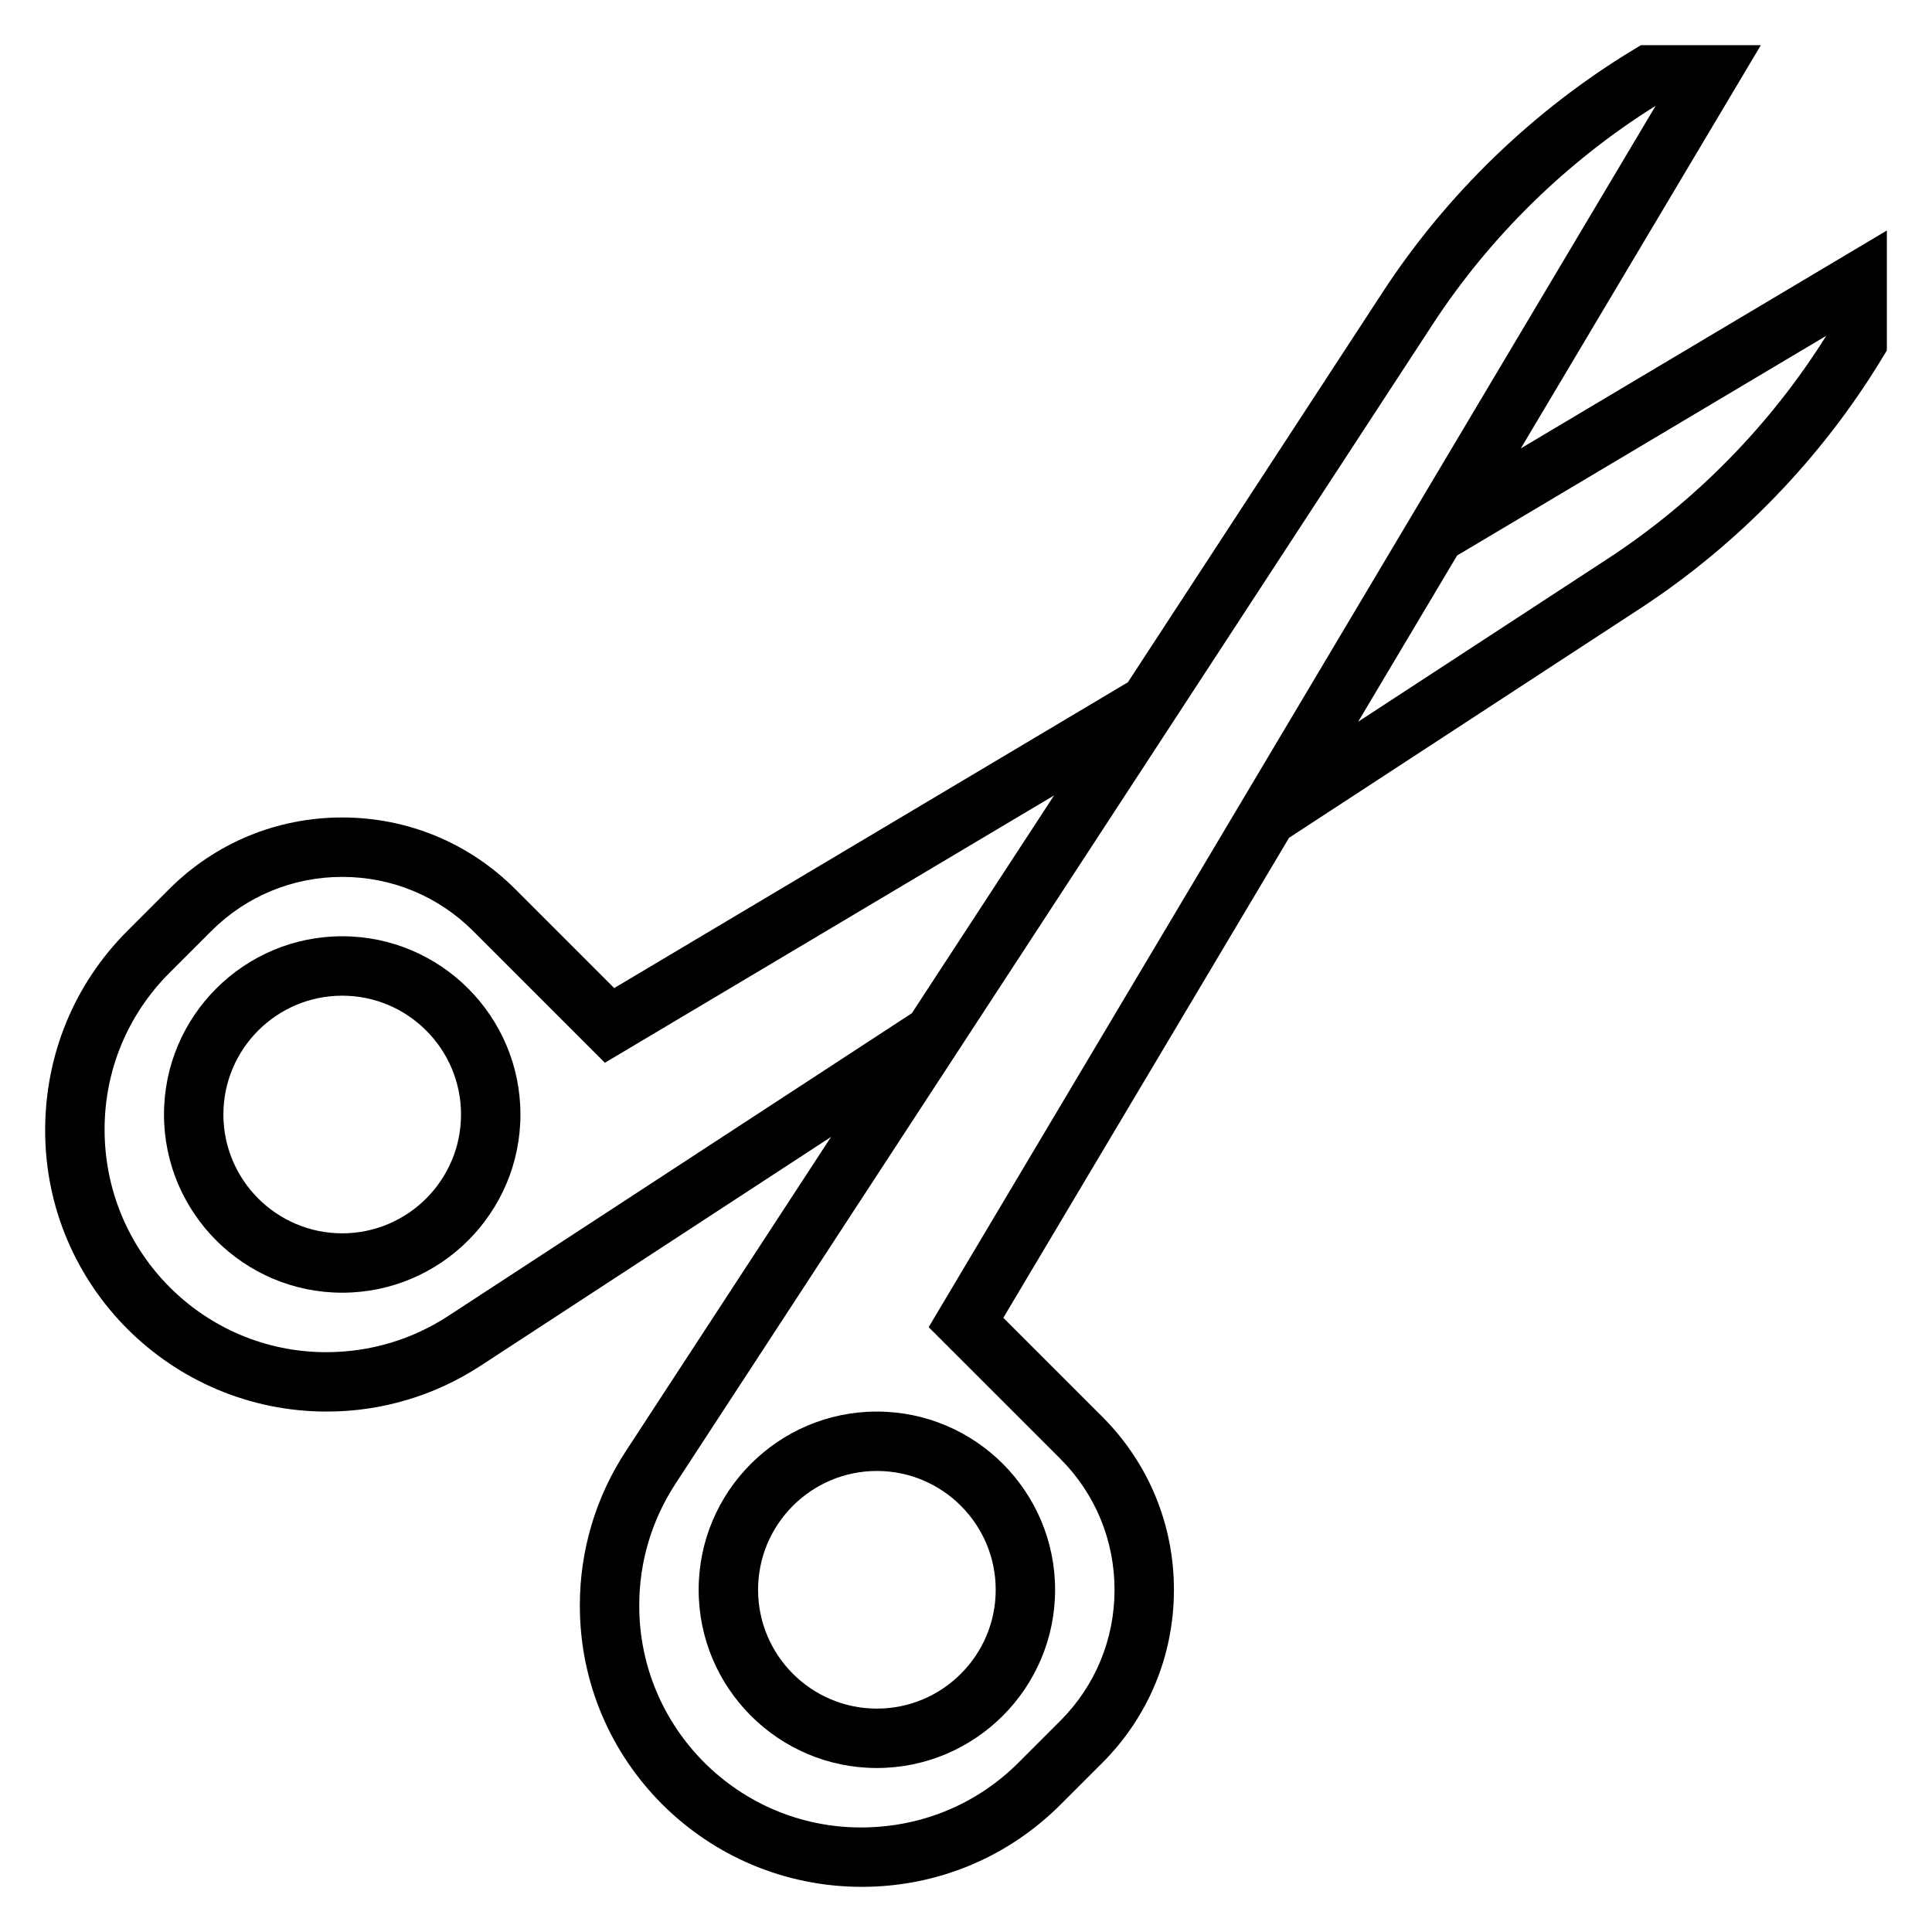 <?xml version="1.0" encoding="UTF-8"?>
<!-- Uploaded to: SVG Repo, www.svgrepo.com, Generator: SVG Repo Mixer Tools -->
<svg fill="#000000" width="800px" height="800px" version="1.1" viewBox="144 144 512 512" xmlns="http://www.w3.org/2000/svg">
 <g>
  <path d="m234.69 392.12c-26.047 0-47.23 21.184-47.23 47.23s21.184 47.23 47.23 47.23 47.23-21.184 47.23-47.23-21.184-47.23-47.23-47.23zm0 78.723c-17.367 0-31.488-14.121-31.488-31.488s14.121-31.488 31.488-31.488 31.488 14.121 31.488 31.488c0 17.363-14.125 31.488-31.488 31.488z"/>
  <path d="m329.15 565.31c0 26.047 21.184 47.23 47.23 47.23s47.23-21.184 47.23-47.23-21.184-47.23-47.23-47.23c-26.047-0.004-47.23 21.18-47.23 47.23zm78.723 0c0 17.367-14.121 31.488-31.488 31.488-17.367 0-31.488-14.121-31.488-31.488s14.121-31.488 31.488-31.488c17.367 0 31.488 14.121 31.488 31.488z"/>
  <path d="m547.03 262.83 63.613-106.86h-31.789l-1.883 1.141c-26.543 16.059-49.539 38.273-66.504 64.25l-67.566 103.45-136.13 81.039-26.207-26.207c-12.254-12.258-28.543-19.004-45.875-19.004-17.336 0-33.621 6.746-45.879 19.004l-11.02 11.02c-14.078 14.078-21.824 32.781-21.824 52.941 0 41.07 33.41 74.477 74.645 74.477 14.5 0 28.574-4.188 40.723-12.121l92.906-60.668-54.453 83.379c-7.934 12.145-12.121 26.227-12.121 40.73v0.164c0 41.059 33.406 74.469 74.742 74.469 19.895 0 38.598-7.746 52.664-21.812l11.027-11.02c12.258-12.266 19.004-28.562 19.004-45.887 0-17.328-6.746-33.621-19.004-45.879l-26.207-26.207 75.715-127.2 93.039-60.766c25.969-16.965 48.191-39.957 64.242-66.504l1.145-1.879v-31.789zm-284.3 229.95c-9.582 6.25-20.688 9.559-32.285 9.559-32.383 0-58.73-26.348-58.73-59 0-15.688 6.109-30.441 17.207-41.531l11.02-11.02c9.281-9.293 21.625-14.402 34.75-14.402 13.121 0 25.465 5.109 34.746 14.391l34.863 34.863 119.04-70.848-37.691 57.719zm162.24 37.785c9.281 9.289 14.391 21.625 14.391 34.75 0 13.121-5.109 25.457-14.391 34.746l-11.027 11.02c-11.094 11.102-25.844 17.211-41.801 17.211-32.387 0-58.734-26.348-58.734-58.734v-0.164c0-11.438 3.305-22.539 9.555-32.117l200.7-307.31c15.168-23.238 35.566-43.219 59.102-57.93l-192.66 323.67zm145.07-238.48-66.117 43.18 26.223-44.051 97.824-58.223c-14.723 23.527-34.699 43.922-57.93 59.094z"/>
 </g>
</svg>